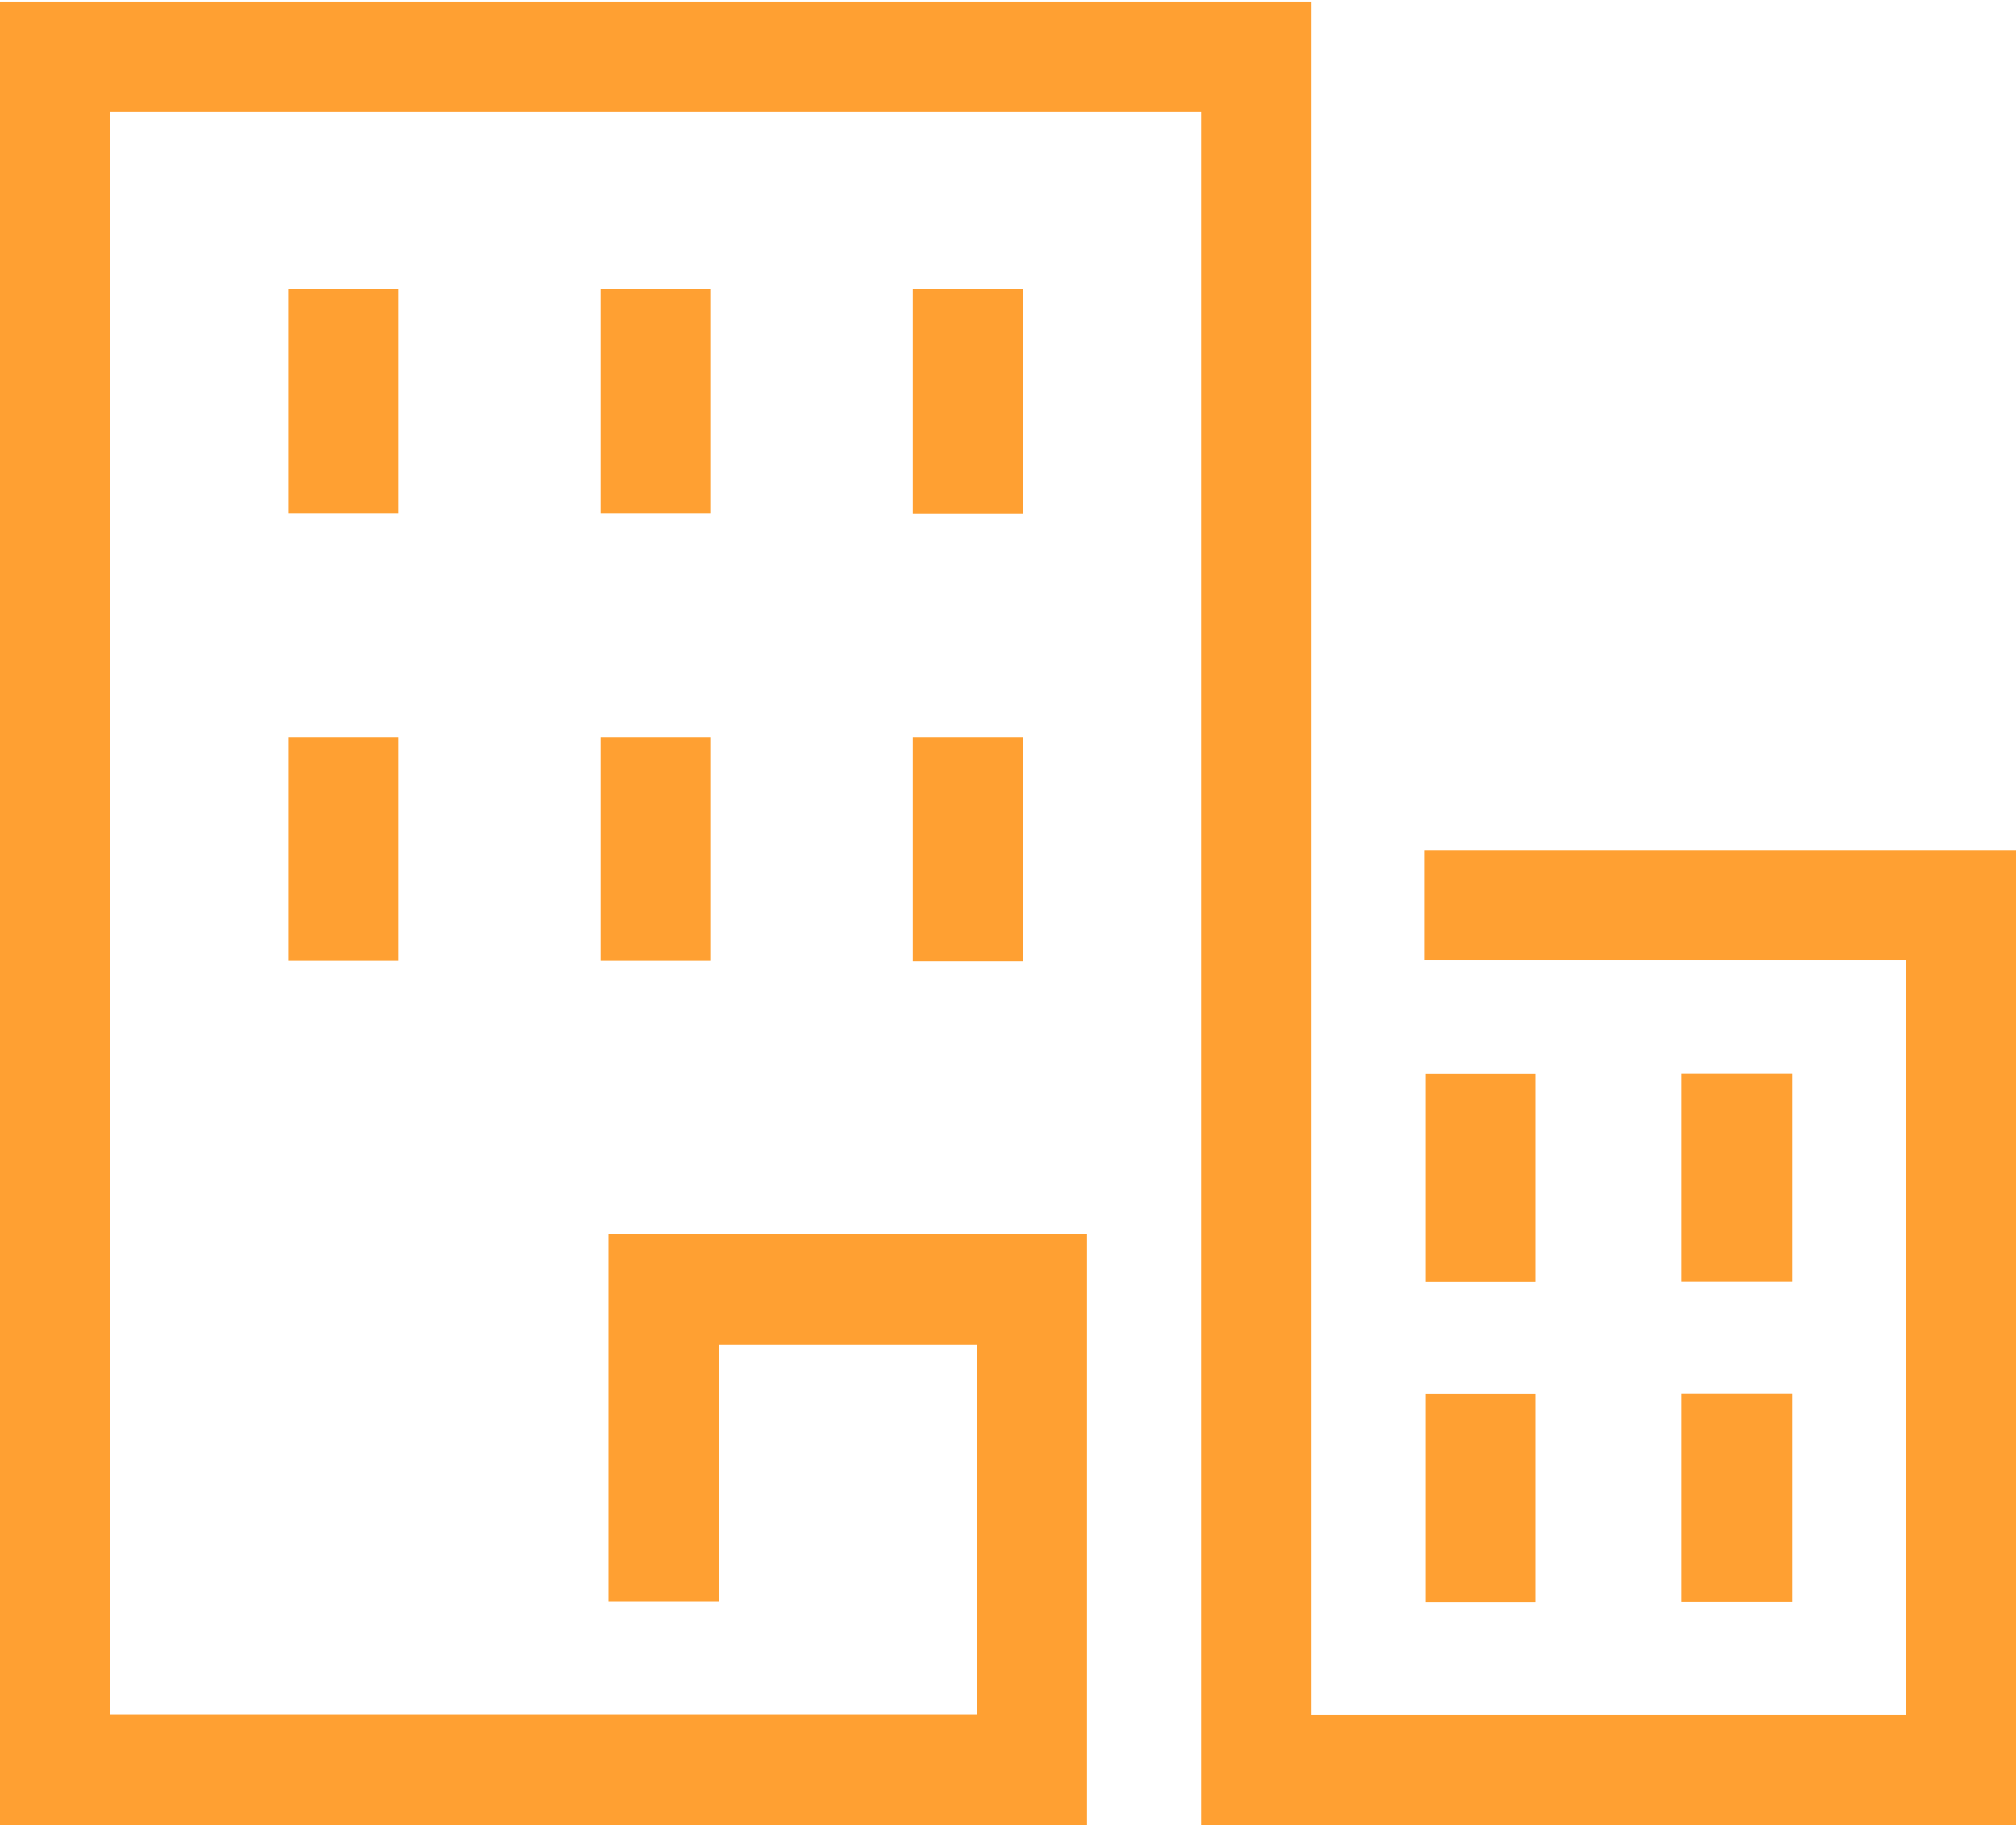 <svg width="128" height="116" xmlns="http://www.w3.org/2000/svg" xmlns:xlink="http://www.w3.org/1999/xlink" xml:space="preserve" overflow="hidden"><defs><clipPath id="clip0"><rect x="287" y="297" width="128" height="116"/></clipPath></defs><g clip-path="url(#clip0)" transform="translate(-287 -297)"><path d="M415 412.9 363.25 412.9 363.25 304.11 294.01 304.11 294.01 405.88 349.01 405.88 349.01 382.39 332.64 382.39 332.64 398.71 325.63 398.71 325.63 375.38 356.01 375.38 356.01 412.89 287 412.89 287 297.1 370.26 297.1 370.26 405.9 407.99 405.9 407.99 357.98 377.44 357.98 377.44 350.98 415 350.98 415 412.9Z" fill="#FFA032"/><path d="M377.5 365.19 384.51 365.19 384.51 378.4 377.5 378.4Z" fill="#FFA032"/><path d="M393.77 365.18 400.78 365.18 400.78 378.39 393.77 378.39Z" fill="#FFA032"/><path d="M377.5 385.52 384.51 385.52 384.51 398.74 377.5 398.74Z" fill="#FFA032"/><path d="M393.77 385.51 400.78 385.51 400.78 398.73 393.77 398.73Z" fill="#FFA032"/><path d="M305.3 315.34 312.31 315.34 312.31 329.58 305.3 329.58Z" fill="#FFA032"/><path d="M325.13 315.34 332.14 315.34 332.14 329.58 325.13 329.58Z" fill="#FFA032"/><path d="M344.95 315.34 351.96 315.34 351.96 329.6 344.95 329.6Z" fill="#FFA032"/><path d="M305.3 343.81 312.31 343.81 312.31 358.01 305.3 358.01Z" fill="#FFA032"/><path d="M325.13 343.81 332.14 343.81 332.14 358.01 325.13 358.01Z" fill="#FFA032"/><path d="M344.95 343.81 351.96 343.81 351.96 358.04 344.95 358.04Z" fill="#FFA032"/></g></svg>